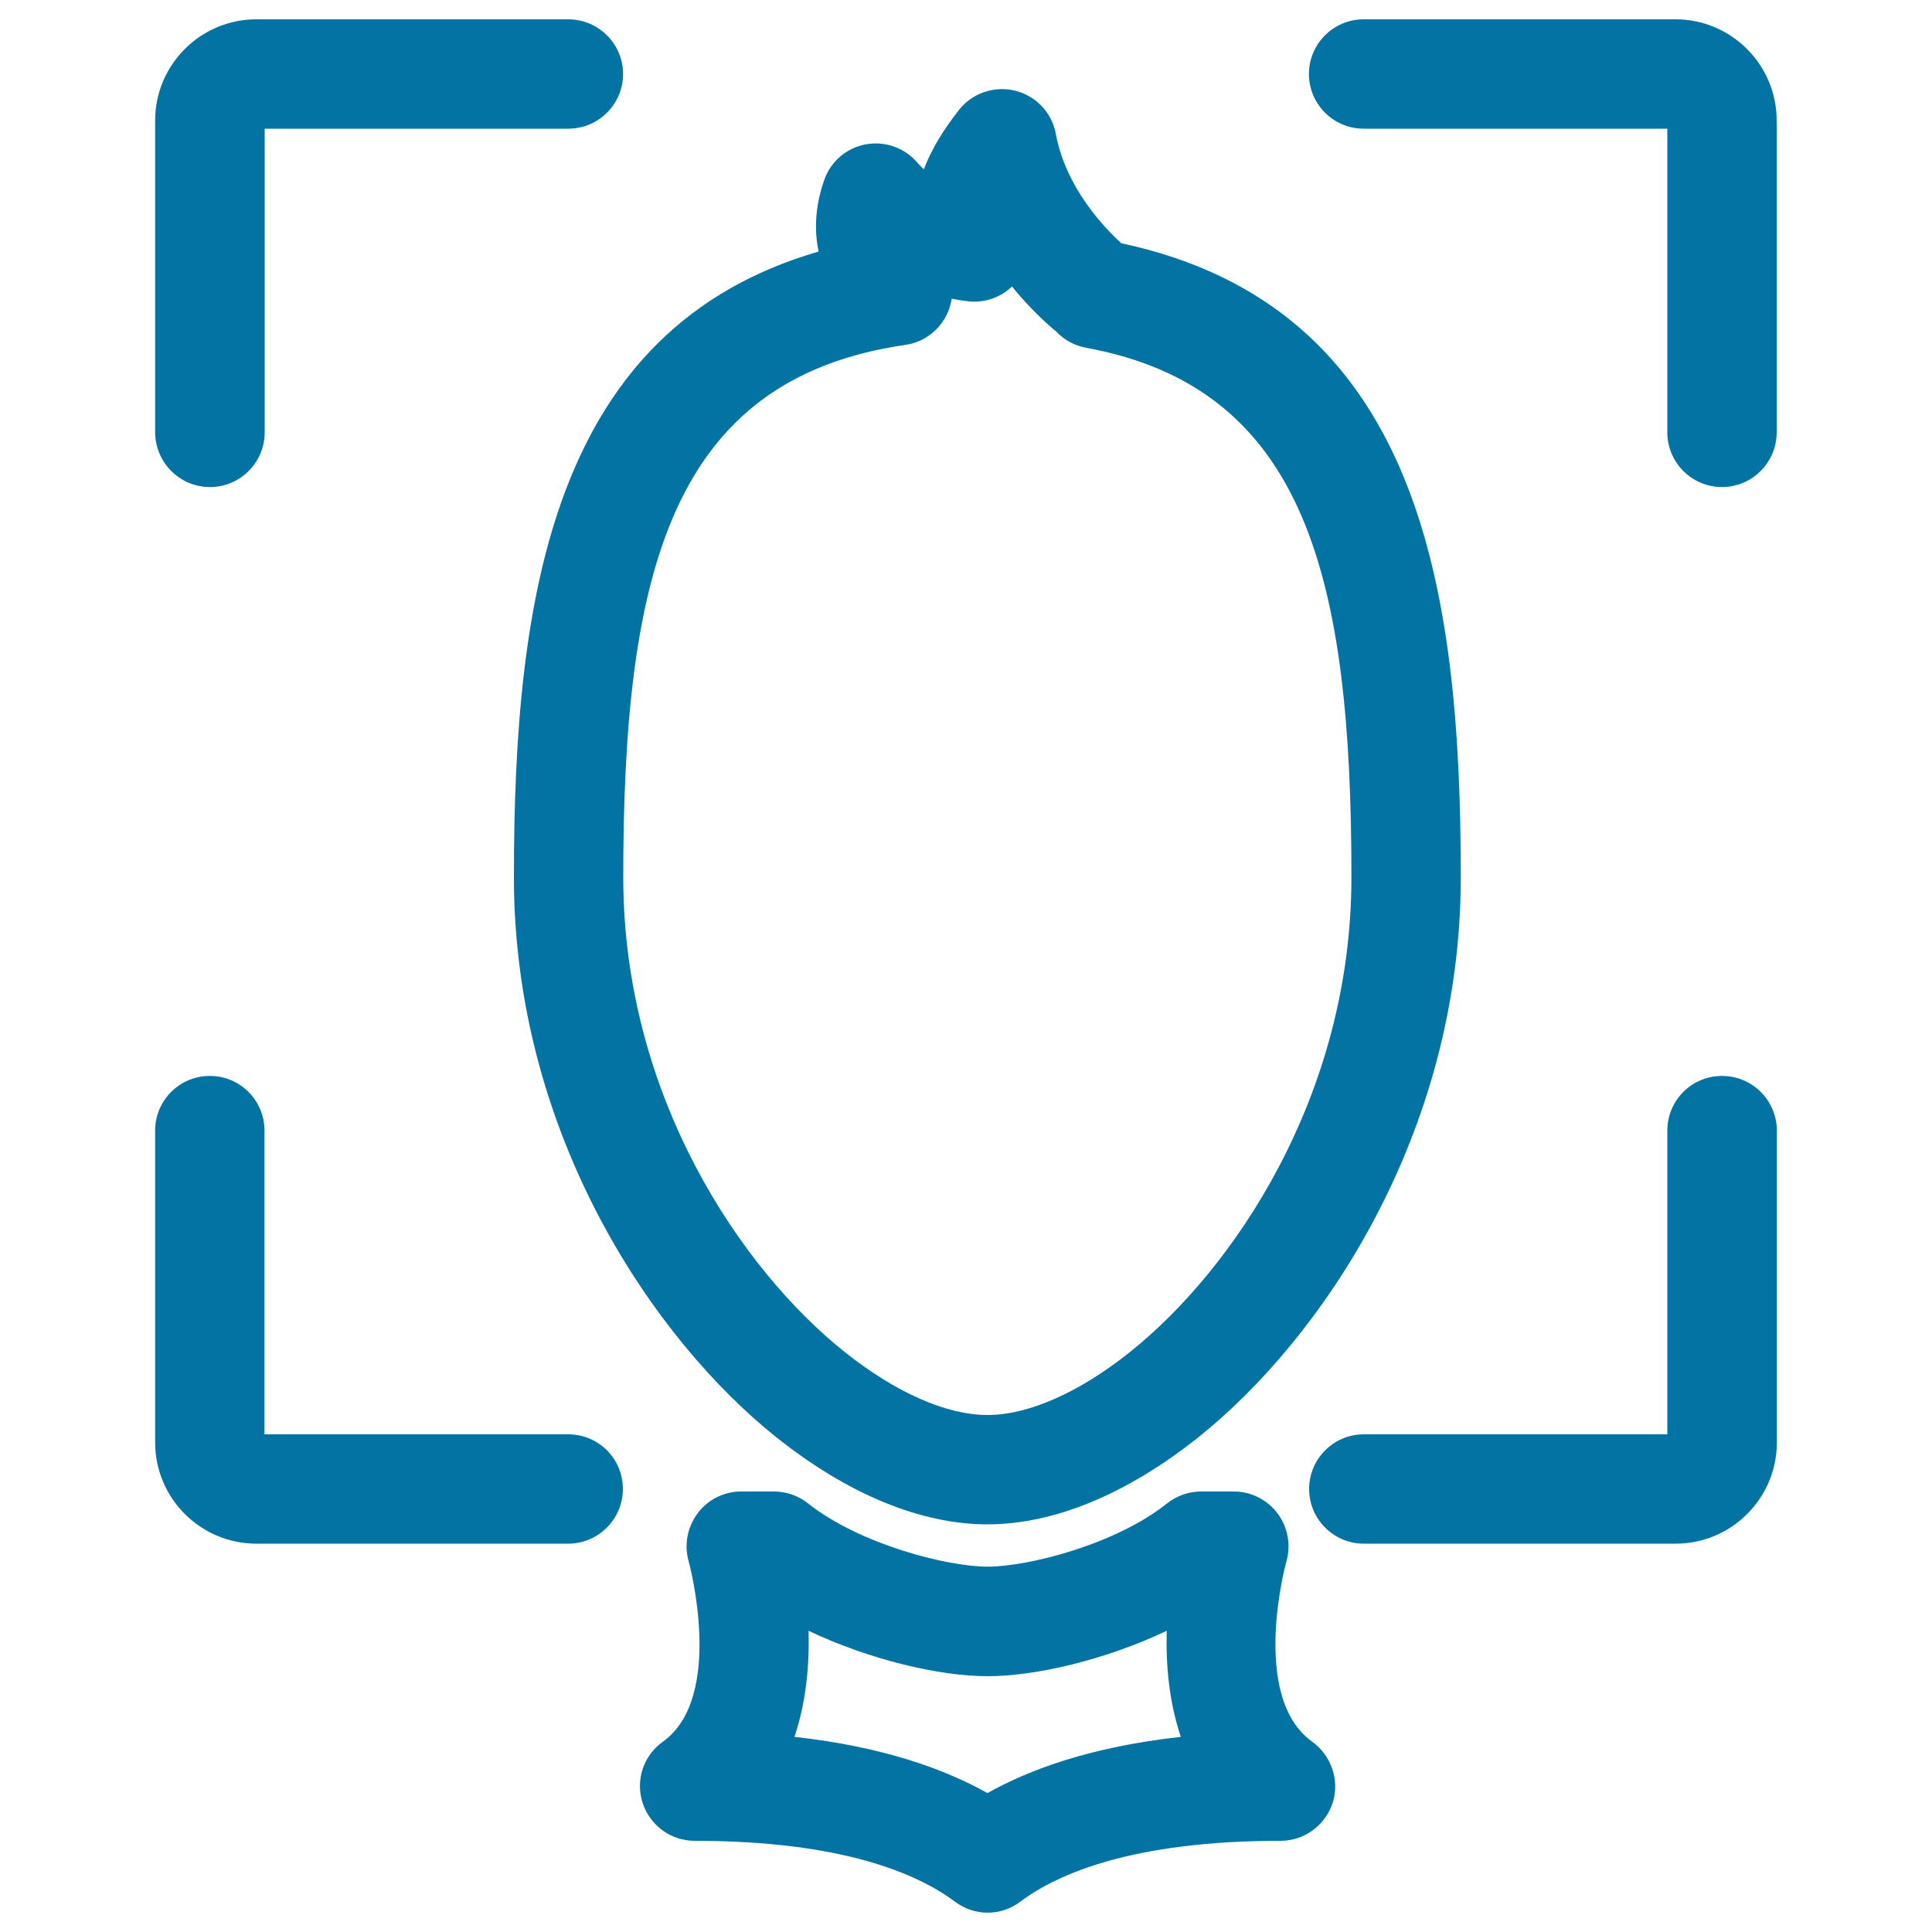 <svg xmlns="http://www.w3.org/2000/svg" viewBox="0 0 1000 1000" style="fill:#0273a2">
<title>Portrait Interface Symbol SVG icon</title>
<g><g><path d="M679.2,901.5c-32.5-23.2-13.6-92.6-13.4-93.2c2.5-8.5,0.8-17.8-4.5-24.9c-5.3-7.1-13.7-11.4-22.6-11.4h-17c-6.4,0-12.6,2.2-17.7,6.2c-26.4,21.1-71.6,32.7-92.8,32.7c-21.2,0-66.4-11.7-92.9-32.7c-5-4-11.2-6.2-17.7-6.2h-17c-8.9,0-17.3,4.2-22.6,11.4c-5.3,7.2-7,16.4-4.5,24.9c0.2,0.7,18.9,70.1-13.4,93.2c-10,7.1-14.3,19.9-10.5,31.6c3.8,11.7,14.6,19.7,26.9,19.7c76.5,0,115.5,17.1,134.8,31.5c5,3.8,11,5.7,16.9,5.7c6,0,11.9-1.9,16.9-5.7c19.2-14.4,58.2-31.5,134.7-31.5c12.3,0,23.2-8,27-19.7C693.5,921.5,689.1,908.7,679.2,901.5z M511.1,928.1c-21.7-12.2-53.7-24-99.9-29.1c6.2-18.4,7.8-37.8,7.3-54.9c31.6,15,67.8,23.5,92.7,23.5c24.9,0,61.1-8.5,92.7-23.5c-0.5,17.2,1.1,36.5,7.3,54.9C564.8,904.1,532.8,915.9,511.1,928.1z"/><path d="M266,454c0,134,73.2,240,135.8,289.9c37,29.5,74.8,45.1,109.3,45.1c34.4,0,72.2-15.6,109.2-45.1C682.9,694,756.1,588.1,756.1,454c0-151.1-21.6-295.1-175.7-328.1c-8.7-7.9-28.7-28.6-33.9-56.6c-2-11-10.4-19.8-21.2-22.4c-10.9-2.6-22.3,1.4-29.1,10.2c-7,9-13.7,19.1-18,30.5c-1.2-1-2.2-2.1-3.2-3.2c-6.5-7.8-16.7-11.5-26.8-9.7c-10,1.8-18.3,8.9-21.6,18.5c-4.9,14.1-5.1,26.5-2.9,37C286.1,170.1,266,308.5,266,454z M468.7,178.5c9.6-1.4,17.7-7.6,21.7-16.4c1.1-2.4,1.8-5,2.2-7.5c4.6,0.9,7.9,1.3,9,1.4c8.4,0.8,16.3-2.1,22.2-7.7c9.2,11.3,18,19.3,23,23.4c4,4.2,9.3,7.2,15.4,8.3c114.4,21,137.3,120.4,137.3,274c0,113.9-61.7,203.5-114.5,245.7c-26.4,21.1-52.7,32.7-73.9,32.7c-21.3,0-47.5-11.6-74-32.7C384.3,657.6,322.6,568,322.6,454C322.6,296.9,347,196.1,468.7,178.5z"/><path d="M108.7,252.1c15.6,0,28.3-12.7,28.3-28.3V66.6h157.2c15.6,0,28.3-12.7,28.3-28.3S309.8,10,294.1,10H132.7c-28.9,0-52.4,23.5-52.4,52.4v161.4C80.4,239.4,93,252.1,108.7,252.1z"/><path d="M867.3,10H705.8c-15.6,0-28.3,12.7-28.3,28.3s12.7,28.3,28.3,28.3H863v157.2c0,15.6,12.7,28.3,28.3,28.3c15.6,0,28.3-12.7,28.3-28.3V62.4C919.6,33.5,896.1,10,867.3,10z"/><path d="M891.3,556.9c-15.6,0-28.3,12.6-28.3,28.3v157.2H705.9c-15.6,0-28.3,12.7-28.3,28.3c0,15.6,12.7,28.3,28.3,28.3h161.4c28.9,0,52.4-23.5,52.4-52.4V585.2C919.6,569.5,907,556.9,891.3,556.9z"/><path d="M294.1,742.4H136.9V585.2c0-15.7-12.7-28.3-28.3-28.3s-28.3,12.6-28.3,28.3v161.4c0,28.9,23.5,52.4,52.4,52.4h161.4c15.6,0,28.3-12.7,28.3-28.3C322.4,755,309.8,742.4,294.1,742.4z"/></g></g>
</svg>